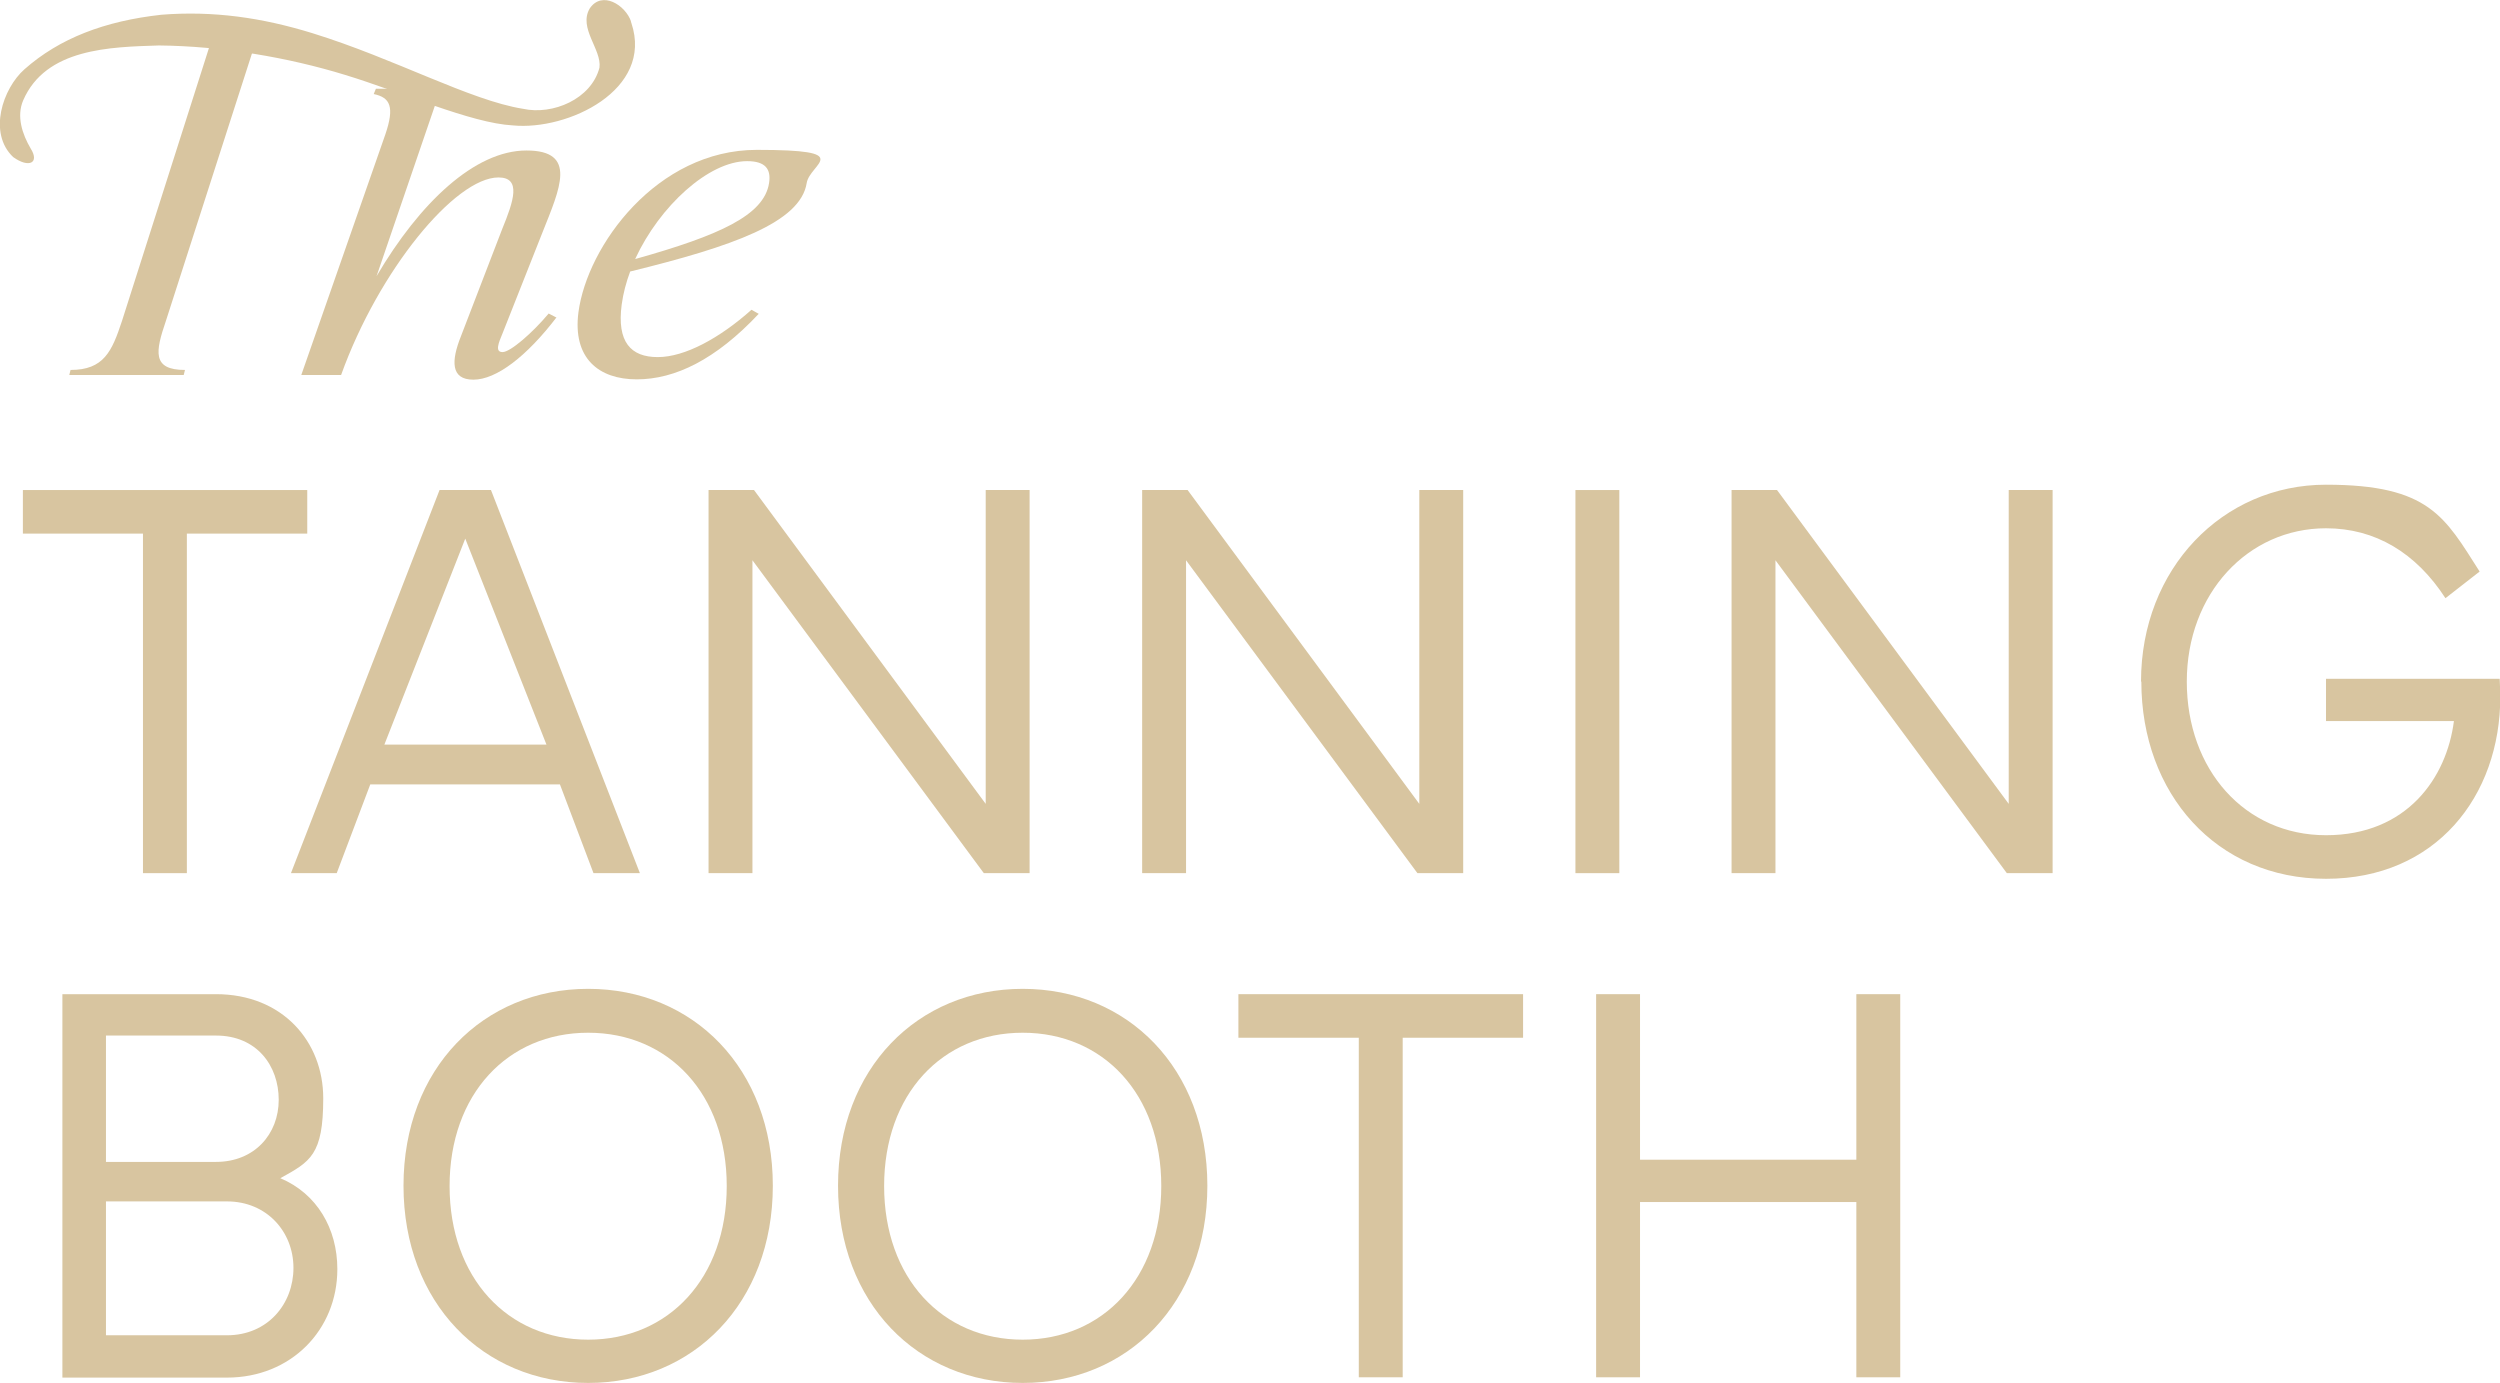 <?xml version="1.0" encoding="UTF-8"?>
<svg id="Layer_1" xmlns="http://www.w3.org/2000/svg" version="1.1" viewBox="0 0 797.4 441.1">
  <!-- Generator: Adobe Illustrator 29.3.1, SVG Export Plug-In . SVG Version: 2.1.0 Build 151)  -->
  <defs>
    <style>
      .st0 {
        fill: #d8c5a0;
      }
    </style>
  </defs>
  <g>
    <path class="st0" d="M7.3,156.3h90.7v13.9h-38.4v108.3h-14v-108.3H7.3v-13.9Z"/>
    <path class="st0" d="M92.8,278.5l47.4-122.2h16.4l47.5,122.2h-14.8l-10.7-28.3h-60.5l-10.7,28.3h-14.7ZM174.3,237.5l-25.9-65.7-25.8,65.7h51.7Z"/>
    <path class="st0" d="M240.5,156.3l73.9,100.1v-100.1h14v122.2h-14.6l-73.8-99.8v99.8h-14v-122.2h14.6Z"/>
    <path class="st0" d="M378.8,156.3l73.9,100.1v-100.1h14v122.2h-14.6l-73.8-99.8v99.8h-14v-122.2h14.6Z"/>
    <path class="st0" d="M502.5,156.3h14v122.2h-14v-122.2Z"/>
    <path class="st0" d="M566.8,156.3l73.9,100.1v-100.1h14v122.2h-14.6l-73.8-99.8v99.8h-14v-122.2h14.6Z"/>
    <path class="st0" d="M682.9,217.4c0-36,26-62.8,59-62.8s37.9,10.3,49,27.7l-10.9,8.5c-9.4-14.5-22.4-22.3-38.1-22.3-24.9,0-44.4,20.8-44.4,48.9s18.5,49,44.4,49,38.5-18.4,40.8-36.4h-40.8v-13.5h55.4c0,1.3.2,3.6.2,5.6,0,31.9-20.6,58.2-55.6,58.2s-58.9-27.2-58.9-62.9Z"/>
    <path class="st0" d="M19.9,439.3v-122.2h49c21.2,0,34.2,15.1,34.2,33.2s-4.1,20.2-13.7,25.5c11.7,4.9,18.2,16.1,18.2,29,0,19.4-14.8,34.6-35.2,34.6H19.9ZM68.9,370.6c12.3,0,20-8.9,20-19.8s-7-20.5-20-20.5h-35.1v40.3h35.1ZM33.8,383.2v42.7h38.6c13,0,21.2-10,21.2-21.5s-8.5-21.2-21.2-21.2h-38.6Z"/>
    <path class="st0" d="M128.7,378.2c0-37.4,25.4-62.8,58.9-62.8s58.9,25.4,58.9,62.8-25.4,62.9-58.9,62.9-58.9-25.5-58.9-62.9ZM187.6,427.3c25.7,0,44.2-19.7,44.2-49s-18.5-48.9-44.2-48.9-44.2,19.6-44.2,48.9,18.5,49,44.2,49Z"/>
    <path class="st0" d="M267.3,378.2c0-37.4,25.4-62.8,58.9-62.8s58.9,25.4,58.9,62.8-25.4,62.9-58.9,62.9-58.9-25.5-58.9-62.9ZM326.2,427.3c25.7,0,44.2-19.7,44.2-49s-18.5-48.9-44.2-48.9-44.2,19.6-44.2,48.9,18.5,49,44.2,49Z"/>
    <path class="st0" d="M395.1,317.1h90.7v13.9h-38.4v108.3h-14v-108.3h-38.4v-13.9Z"/>
    <path class="st0" d="M509.1,439.3v-122.2h14v52.8h69v-52.8h14v122.2h-14v-55.9h-69v55.9h-14Z"/>
  </g>
  <g>
    <path class="st0" d="M201.3,6.9c-1.8-5.3-9.3-10-13.2-4.2-3.7,6.3,3.9,13.1,3.1,18.9-2.6,10-14.9,15.2-24.4,13.1-16.9-2.7-40.9-16-67.1-24.1-16.2-5-31.7-7.2-48.2-5.9-18.1,2-32.5,7.5-43.7,17.4-6.9,6.1-11.7,20.3-3.6,28,5,3.6,8.5,1.9,5.6-2.7-2.7-4.6-4.6-10.3-2.4-15.4C14.6,15.4,35.1,15,50.7,14.5c20,.2,41.2,3.8,59.4,9.4,17.8,5.4,40.1,15.4,53.5,16.1,17.5,1.7,44.9-11.3,37.8-32.6l-.2-.6Z"/>
    <g>
      <path class="st0" d="M177.6,101.1c-9.6,12.6-19.3,20-26.6,20s-7.1-6-4-13.8l13.2-34.3c3.6-8.8,6.2-16.4-1.2-16.4-13.8,0-38.2,29.6-50.2,63h-12.7l26.8-76.7c3-8.8,1.6-11.8-3.7-12.9l.7-1.7h19.4c0-.1,1.3-.1,1.3-.1l-20.5,59.9c13.8-23.5,31.4-40.1,47.8-40.1s10.7,12.1,5.1,26.2l-12.7,32.1c-1.3,3.1-2.5,6,0,6s9.6-6.2,14.7-12.3l2.5,1.3Z"/>
      <path class="st0" d="M201,86.6c-1.3,3.5-2.2,6.9-2.7,10.5-1.6,12,2.9,16.8,11.5,16.8s19.7-6,29.9-15.1l2.3,1.3c-13.7,14.6-26.7,20.9-38.9,20.9s-20.5-6.8-18.6-21.4c2.8-21.2,25-51.8,56.9-51.8s16.9,4.3,15.9,10.6c-2,12.6-23.7,20.2-56.3,28.2ZM202.7,82.6c26.7-7.5,41-13.9,42.6-24.2.7-4.5-1.2-7-7-7-12.2,0-27.9,14.3-35.7,31.2Z"/>
    </g>
    <path class="st0" d="M83.5,7.3l-30.6,95.1c-3.3,9.7-4.5,15.6,6.1,15.6l-.4,1.6H22.1l.4-1.6c10.6,0,13.2-5.9,16.4-15.6L69.2,7.3h14.3Z"/>
  </g>
</svg>